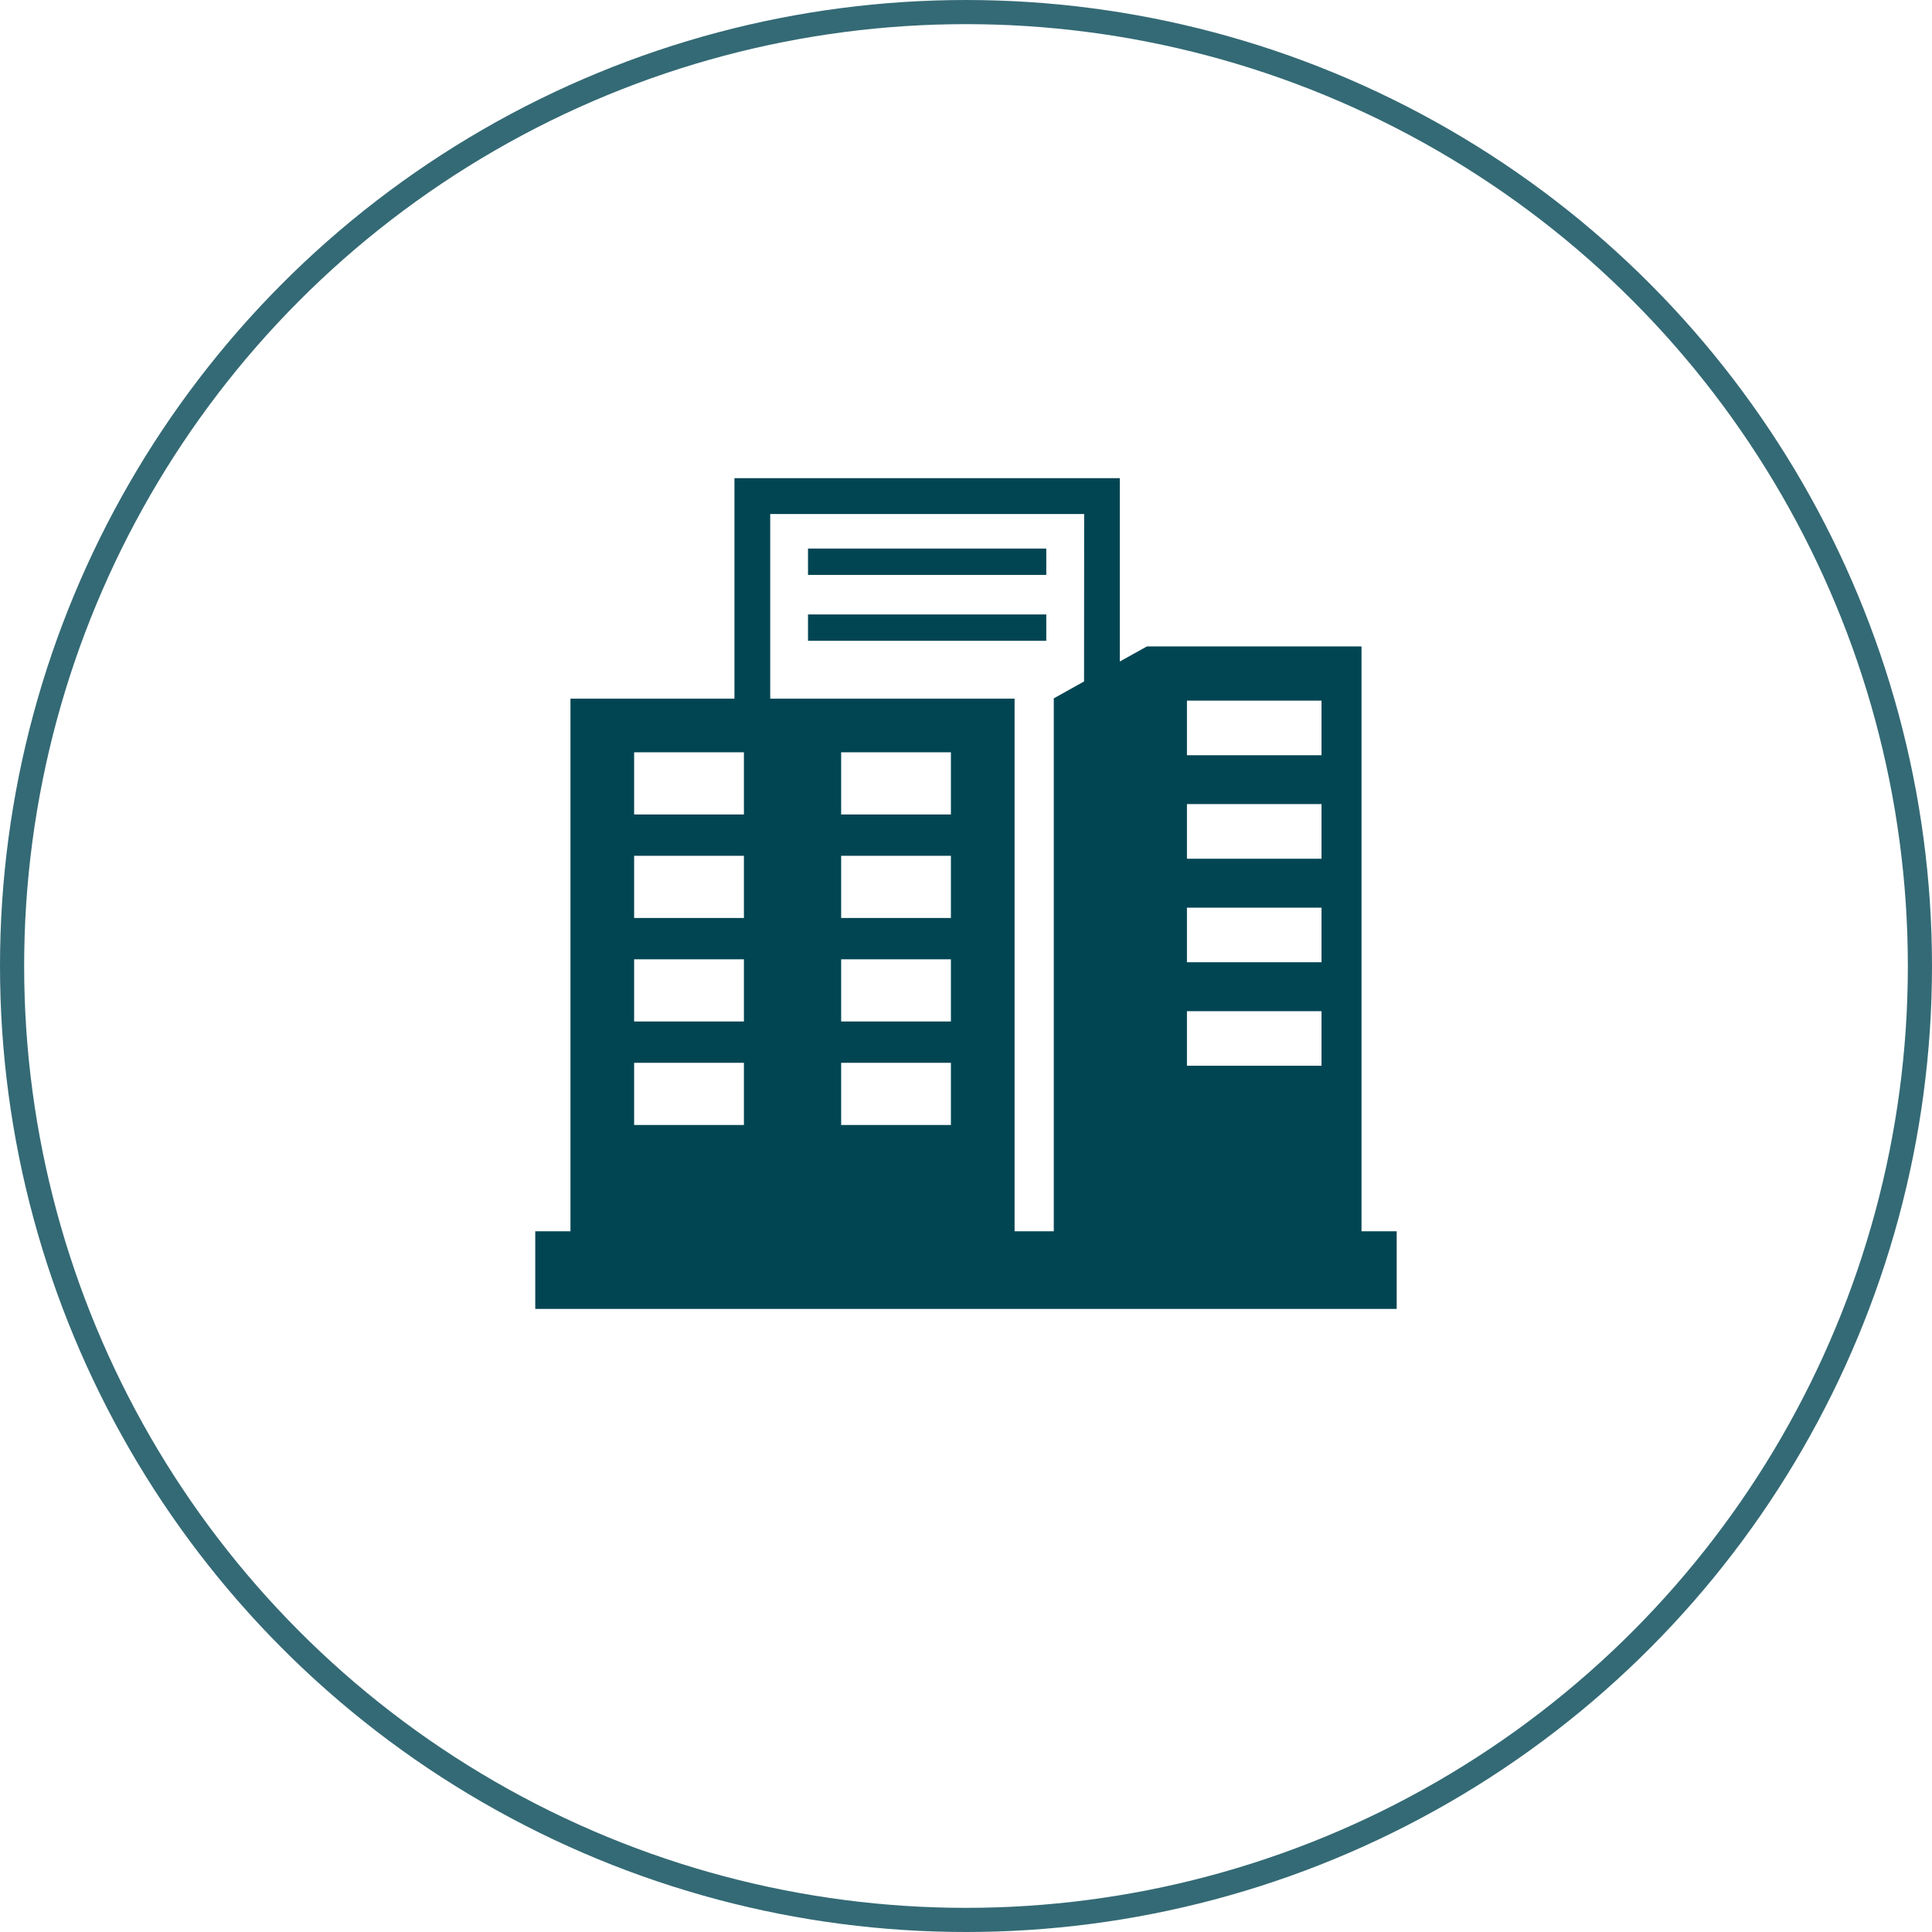 <svg id="obslugujemy" xmlns="http://www.w3.org/2000/svg" width="80" height="80" viewBox="0 0 80 80">
  <g id="Group_641" data-name="Group 641" transform="translate(-259 -2037)">
    <g id="Ellipse_49" data-name="Ellipse 49" transform="translate(259 2037)" fill="none" stroke="#014553" stroke-width="1" opacity="0.8">
      <circle cx="40" cy="40" r="40" stroke="none"/>
      <circle cx="40" cy="40" r="39.5" fill="none"/>
    </g>
  </g>
  <g id="trade-center_89006" transform="translate(22.164 13.884)">
    <rect id="Rectangle_425" data-name="Rectangle 425" width="9.866" height="1.091" transform="translate(11.294 8.831)" fill="#014553"/>
    <rect id="Rectangle_426" data-name="Rectangle 426" width="9.866" height="1.091" transform="translate(11.294 11.559)" fill="#014553"/>
    <path id="Path_1477" data-name="Path 1477" d="M34.213,37.1V12.883H25.329l-1.124.624V5.915H8.248v9.131H1.458V37.1H0v3.215H35.67V37.1ZM8.64,32.7H4.094V30.125H8.64V32.7Zm0-4.286H4.094V25.839H8.64v2.572Zm0-4.286H4.094V21.553H8.64v2.572Zm0-4.286H4.094V17.267H8.64v2.571ZM17.211,32.7H12.666V30.125h4.545Zm0-4.286H12.666V25.839h4.545Zm0-4.286H12.666V21.553h4.545Zm0-4.286H12.666V17.267h4.545Zm5.513-5.508-1.253.7V37.1H19.848V15.046H9.729V7.4h13Zm9.833,15.912H26.985v-2.26h5.572Zm0-4.286H26.985V23.7h5.572Zm0-4.286H26.985V19.41h5.572Zm0-4.286H26.985v-2.26h5.572Z" fill="#014553"/>
  </g>
</svg>
